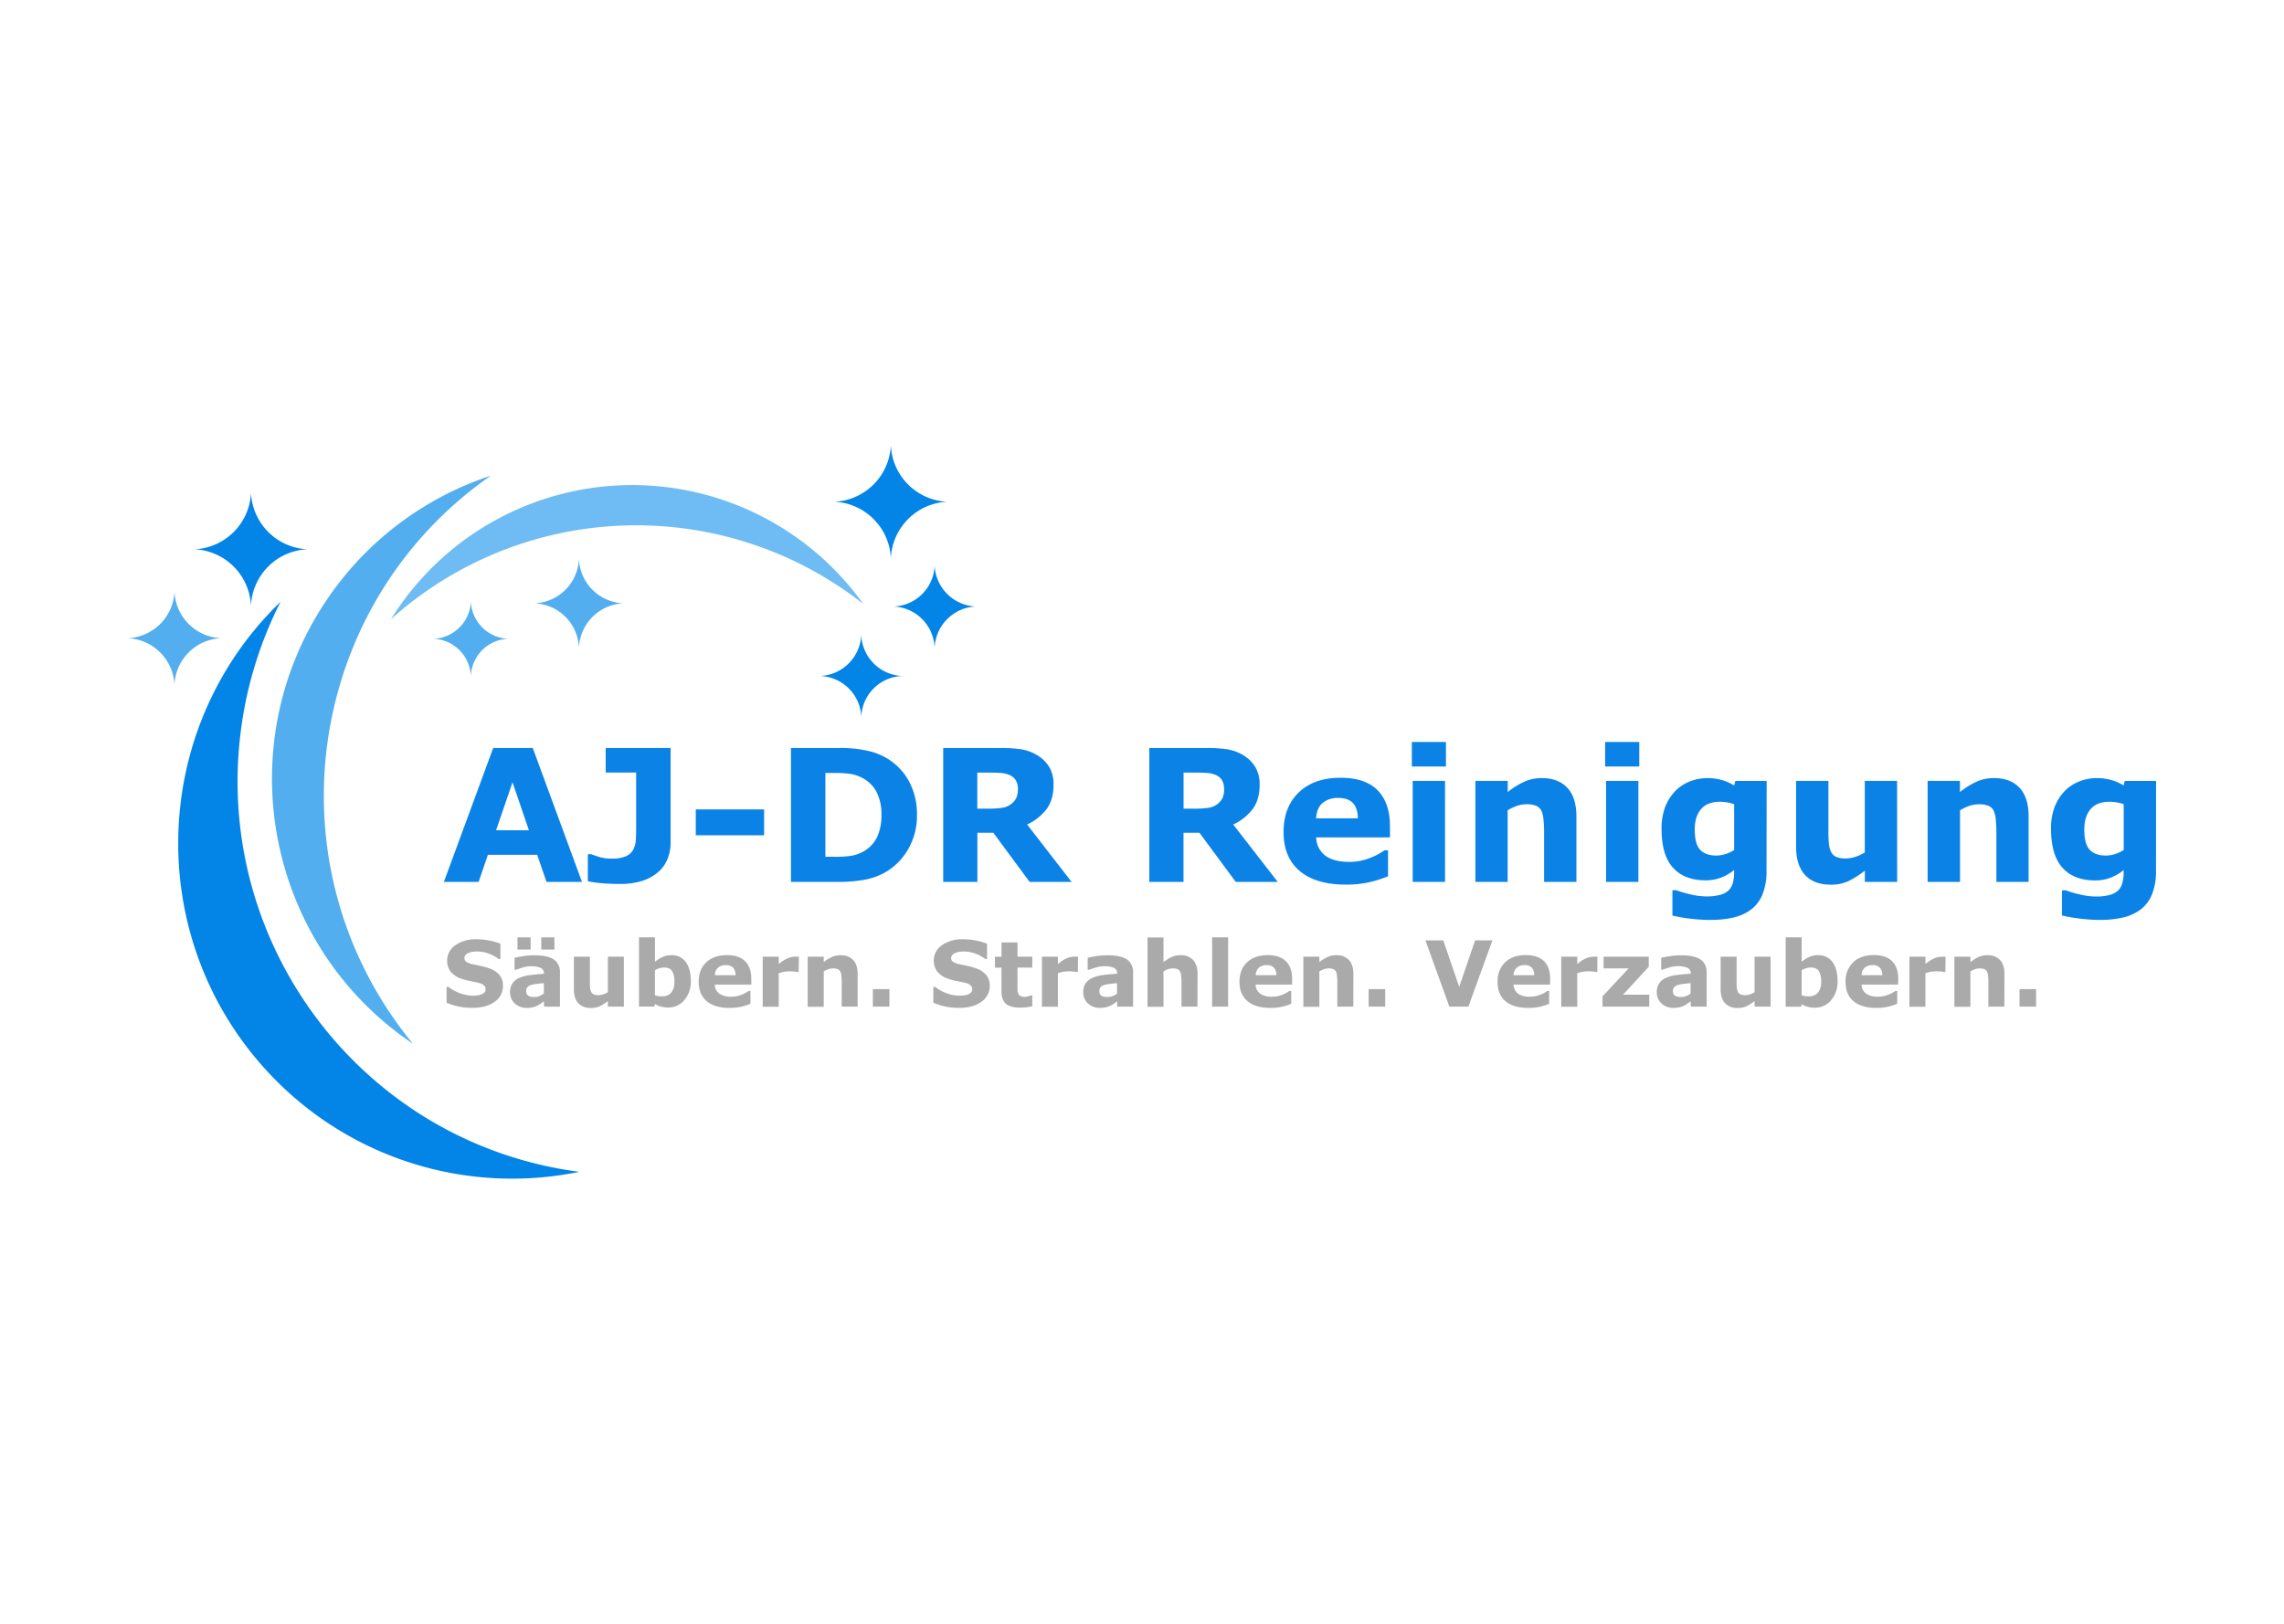 <svg id="Layer_1" data-name="Layer 1" xmlns="http://www.w3.org/2000/svg" viewBox="0 0 1080 768"><defs><style>.cls-1{fill:#0384e7;}.cls-1,.cls-2,.cls-3{fill-rule:evenodd;}.cls-2{fill:#52aeee;}.cls-3{fill:#6fbcf4;}.cls-4{fill:#0b83e6;}.cls-5{fill:#aaa;}</style></defs><path class="cls-1" d="M132.67,284.61c-62.83,60.74-64.74,161.14-4.26,224.25a157.45,157.45,0,0,0,145.51,45.37c-101.61-13.29-173.26-106.81-160-208.87A187,187,0,0,1,132.67,284.61Z"/><path class="cls-2" d="M232.06,225c-83.17,57.82-103.93,172.42-46.36,256q4.49,6.52,9.53,12.63c-68.89-46.32-87.35-140-41.22-209.17A150.12,150.12,0,0,1,232.06,225Z"/><path class="cls-3" d="M184.88,292.85a173.58,173.58,0,0,1,223.31-7.21,134.27,134.27,0,0,0-223.31,7.21Z"/><path class="cls-1" d="M118.68,233A28,28,0,0,1,92,259.79a28,28,0,0,1,26.67,26.78,27.94,27.94,0,0,1,26.67-26.78A28,28,0,0,1,118.68,233Z"/><path class="cls-1" d="M421.24,210.53a28,28,0,0,1-26.66,26.78,28,28,0,0,1,26.66,26.79,28,28,0,0,1,26.67-26.79A27.94,27.94,0,0,1,421.24,210.53Z"/><path class="cls-1" d="M407.26,300.25a20.4,20.4,0,0,1-19.4,19.48,20.17,20.17,0,0,1,19.4,19.38,20.08,20.08,0,0,1,19.3-19.38A20.24,20.24,0,0,1,407.26,300.25Z"/><path class="cls-1" d="M441.94,267.47a20.14,20.14,0,0,1-19.3,19.38,20.31,20.31,0,0,1,19.3,19.48,20.4,20.4,0,0,1,19.39-19.48A20.37,20.37,0,0,1,441.94,267.47Z"/><path class="cls-2" d="M273.74,264.28a21.89,21.89,0,0,1-21,21.07,21.83,21.83,0,0,1,21,21.08,22,22,0,0,1,21-21.08A21.94,21.94,0,0,1,273.74,264.28Z"/><path class="cls-2" d="M222.64,284.42A18.35,18.35,0,0,1,205,302.12a18.34,18.34,0,0,1,17.62,17.7,18.43,18.43,0,0,1,17.62-17.7A18.43,18.43,0,0,1,222.64,284.42Z"/><path class="cls-2" d="M82.5,279.74a23.07,23.07,0,0,1-22,22.1,23.13,23.13,0,0,1,22,22.1,23.06,23.06,0,0,1,22-22.1A23,23,0,0,1,82.5,279.74Z"/><path class="cls-4" d="M275.19,417.1H258.41L254,404.29H230.71l-4.39,12.81H209.9l23.31-63.33h18.71ZM250.1,392.68,242.34,370l-7.76,22.68Z"/><path class="cls-4" d="M317.1,398.51a20.49,20.49,0,0,1-1.48,7.81,15.84,15.84,0,0,1-4.4,6.14,21.89,21.89,0,0,1-7.46,4.14,34,34,0,0,1-10.8,1.47c-2.91,0-5.64-.11-8.21-.32a57.27,57.27,0,0,1-6.78-.94V404h1.53c1.35.51,2.8,1,4.23,1.42a20,20,0,0,0,5.6.66,15.69,15.69,0,0,0,6.83-1.19,7.14,7.14,0,0,0,3.41-3.32,11.89,11.89,0,0,0,1.1-4.57c.09-1.67.13-3.75.13-6.37V365.38H286.41V353.77H317.1Z"/><path class="cls-4" d="M361.31,395.06H329V382.82h32.31Z"/><path class="cls-4" d="M433.59,385.5a31.21,31.21,0,0,1-4,15.83,29.44,29.44,0,0,1-10.16,10.75A31.3,31.3,0,0,1,409.28,416a68.06,68.06,0,0,1-13,1.11H374V353.77h22.87a58.67,58.67,0,0,1,13.28,1.3,30.88,30.88,0,0,1,9.41,3.67,28.73,28.73,0,0,1,10.26,10.79A32.5,32.5,0,0,1,433.59,385.5Zm-16.79-.13a23.38,23.38,0,0,0-2.27-10.7,15.93,15.93,0,0,0-7.18-6.95,18.74,18.74,0,0,0-5.1-1.68,49.09,49.09,0,0,0-7.85-.45h-4.11v39.64h4.11a49.34,49.34,0,0,0,8.5-.53,19,19,0,0,0,5.3-1.94,15.68,15.68,0,0,0,6.52-6.82,24,24,0,0,0,2.06-10.57Z"/><path class="cls-4" d="M506.7,417.1H486.84L469.7,393.87h-7.54V417.1H446V353.77h27.28a62.94,62.94,0,0,1,9.6.63,21.1,21.1,0,0,1,7.55,2.77,16.7,16.7,0,0,1,5.65,5.5,15.87,15.87,0,0,1,2.09,8.49q0,7-3.24,11.44a24.32,24.32,0,0,1-9.25,7.36Zm-25.36-43.94a8,8,0,0,0-1-4.08A6.52,6.52,0,0,0,477,366.4a12.4,12.4,0,0,0-3.85-.83c-1.48-.1-3.18-.15-5.13-.15h-5.89v17.05h5a46.06,46.06,0,0,0,6.53-.38,9.29,9.29,0,0,0,4.4-1.74,8.42,8.42,0,0,0,2.48-2.92,9.73,9.73,0,0,0,.77-4.27Z"/><path class="cls-4" d="M604.17,417.1H584.32l-17.16-23.23h-7.53V417.1H543.46V353.77h27.26a63.2,63.2,0,0,1,9.62.63,21,21,0,0,1,7.53,2.77,16.61,16.61,0,0,1,5.65,5.5,15.88,15.88,0,0,1,2.1,8.49q0,7-3.24,11.44a24.41,24.41,0,0,1-9.25,7.36Zm-25.36-43.94a8.06,8.06,0,0,0-.94-4.08,6.49,6.49,0,0,0-3.34-2.68,12.4,12.4,0,0,0-3.85-.83c-1.48-.1-3.18-.15-5.13-.15h-5.89v17.05h5a45.88,45.88,0,0,0,6.53-.38,9.36,9.36,0,0,0,4.41-1.74,8.39,8.39,0,0,0,2.47-2.92A9.73,9.73,0,0,0,578.81,373.16Z"/><path class="cls-4" d="M657.27,396.05H622.38a11,11,0,0,0,4.25,8.59q3.92,3,11.54,3a25.9,25.9,0,0,0,9.33-1.74,29.31,29.31,0,0,0,7.16-3.75h1.68v12.3a57.05,57.05,0,0,1-9.73,3,50.5,50.5,0,0,1-10.12.94q-14.31,0-21.94-6.46t-7.61-18.42q0-11.82,7.21-18.74t19.8-6.91q11.61,0,17.44,5.89t5.85,16.95Zm-15.16-9c-.09-3.2-.88-5.62-2.37-7.23s-3.83-2.43-7-2.43a11.17,11.17,0,0,0-7.23,2.3c-1.87,1.53-3,4-3.17,7.36Z"/><path class="cls-4" d="M683.73,362.53H667.6V350.92h16.13Zm-.42,54.57H668V369.33h15.29Z"/><path class="cls-4" d="M745.41,417.1H730.13V393.4a55.56,55.56,0,0,0-.3-5.76,11.91,11.91,0,0,0-1-4.23,5.09,5.09,0,0,0-2.48-2.3,11.77,11.77,0,0,0-4.55-.72,14.19,14.19,0,0,0-4.24.68,23.21,23.21,0,0,0-4.66,2.17V417.1H697.66V369.33h15.28v5.28a38.54,38.54,0,0,1,7.8-4.89,20,20,0,0,1,8.31-1.71q7.69,0,12,4.52T745.41,386Z"/><path class="cls-4" d="M775.14,362.53H759V350.92h16.13Zm-.42,54.57H759.43V369.33h15.29Z"/><path class="cls-4" d="M835.31,411.61a29.5,29.5,0,0,1-1.87,11.31,16.82,16.82,0,0,1-5.33,7.18,22,22,0,0,1-8.28,3.82,47.37,47.37,0,0,1-10.94,1.17,79.66,79.66,0,0,1-9.76-.6,75.78,75.78,0,0,1-8.32-1.45v-12h1.87a47.4,47.4,0,0,0,6.8,2,33,33,0,0,0,7.19.93,24.46,24.46,0,0,0,6.87-.78,9.12,9.12,0,0,0,4-2.24,7.88,7.88,0,0,0,1.87-3.48,19.14,19.14,0,0,0,.58-5.11v-.89a22.55,22.55,0,0,1-6.08,3.57,20.08,20.08,0,0,1-7.46,1.32q-10,0-15.4-6T785.68,392a28.53,28.53,0,0,1,1.65-10.2,22.73,22.73,0,0,1,4.66-7.5,19.36,19.36,0,0,1,6.87-4.63,22,22,0,0,1,8.39-1.66,25.09,25.09,0,0,1,7,.94A22.24,22.24,0,0,1,820,371.5l.55-2.13h14.82ZM820,402V380.39a13.74,13.74,0,0,0-3.21-.87,20.72,20.72,0,0,0-3.42-.32q-6,0-9,3.47t-3,9.64c0,4.58.85,7.79,2.55,9.6s4.23,2.73,7.59,2.73a14.53,14.53,0,0,0,4.48-.72,17.06,17.06,0,0,0,4-1.88Z"/><path class="cls-4" d="M897.08,417.1H881.8v-5.28a46,46,0,0,1-7.74,4.91,19.28,19.28,0,0,1-8.39,1.69c-5.24,0-9.33-1.53-12.13-4.56s-4.25-7.49-4.25-13.43v-31.1h15.28V393q0,3.62.24,6a10.44,10.44,0,0,0,1.08,4,4.84,4.84,0,0,0,2.43,2.29,11.6,11.6,0,0,0,4.55.73,15.11,15.11,0,0,0,4.32-.73,18.67,18.67,0,0,0,4.58-2.12V369.33h15.28Z"/><path class="cls-4" d="M959.23,417.1H944V393.4a55.56,55.56,0,0,0-.3-5.76,11.93,11.93,0,0,0-1-4.23,5,5,0,0,0-2.47-2.3,11.76,11.76,0,0,0-4.56-.72,14,14,0,0,0-4.2.68,22.2,22.2,0,0,0-4.66,2.17V417.1H911.49V369.33h15.28v5.28a38.34,38.34,0,0,1,7.81-4.89,20,20,0,0,1,8.31-1.71c5.12,0,9.14,1.51,12,4.52s4.34,7.49,4.34,13.47Z"/><path class="cls-4" d="M1019.48,411.61a29.68,29.68,0,0,1-1.86,11.31,16.84,16.84,0,0,1-5.34,7.18,21.9,21.9,0,0,1-8.28,3.82,47.37,47.37,0,0,1-10.94,1.17,81.77,81.77,0,0,1-9.77-.64A77.76,77.76,0,0,1,975,433V421.09h1.86a47.52,47.52,0,0,0,6.81,2,32.78,32.78,0,0,0,7.18.93,24.46,24.46,0,0,0,6.87-.78,9.12,9.12,0,0,0,4-2.24,7.86,7.86,0,0,0,1.86-3.48,19.16,19.16,0,0,0,.6-5.11v-.89a22.87,22.87,0,0,1-6.09,3.57,20,20,0,0,1-7.46,1.32q-10,0-15.39-6T969.83,392a28.31,28.31,0,0,1,1.65-10.2,22.73,22.73,0,0,1,4.66-7.5,19.4,19.4,0,0,1,6.88-4.63,22,22,0,0,1,8.39-1.66,25.07,25.07,0,0,1,7,.94,22.24,22.24,0,0,1,5.73,2.53l.55-2.13h14.82ZM1004.2,402V380.39a14.25,14.25,0,0,0-3.21-.87,20.62,20.62,0,0,0-3.42-.32q-6,0-9,3.47t-3,9.64c0,4.58.85,7.79,2.56,9.6s4.23,2.73,7.58,2.73a14.42,14.42,0,0,0,4.47-.72,17,17,0,0,0,4-1.88Z"/><path class="cls-5" d="M237.83,466.29a8.92,8.92,0,0,1-3.91,7.49q-3.91,2.89-10.61,2.9a29.47,29.47,0,0,1-6.75-.69,33.28,33.28,0,0,1-5.4-1.73v-7.49h.94a19.34,19.34,0,0,0,11.53,4.15,11.3,11.3,0,0,0,1.93-.13,7.64,7.64,0,0,0,1.95-.43,4.71,4.71,0,0,0,1.51-.93,2.2,2.2,0,0,0,.6-1.69,2.31,2.31,0,0,0-.87-1.77,6.15,6.15,0,0,0-2.55-1.15c-1.17-.28-2.4-.54-3.73-.79a27.93,27.93,0,0,1-3.68-.93,11.49,11.49,0,0,1-5.66-3.49A8.85,8.85,0,0,1,215,447.26l.34-.24a16.58,16.58,0,0,1,10-2.77,31,31,0,0,1,6.08.6,28.48,28.48,0,0,1,5.21,1.5v7.22h-.86a16.89,16.89,0,0,0-4.66-2.54,16,16,0,0,0-5.6-1,14.79,14.79,0,0,0-2,.14,7.48,7.48,0,0,0-1.92.52,3.61,3.61,0,0,0-1.4.94,2.08,2.08,0,0,0-.59,1.46,2.17,2.17,0,0,0,.93,1.87,10.78,10.78,0,0,0,3.57,1.21l3.29.7a31.14,31.14,0,0,1,3.4.94,11.4,11.4,0,0,1,5.3,3.21A7.91,7.91,0,0,1,237.83,466.29Z"/><path class="cls-5" d="M257.16,473.59l-1.51,1.11a9.51,9.51,0,0,1-1.7,1,10.32,10.32,0,0,1-2.3.75,12.78,12.78,0,0,1-2.62.24,8,8,0,0,1-5.6-2.08,7,7,0,0,1-2.25-5.32,7.19,7.19,0,0,1,1.15-4.23,7.68,7.68,0,0,1,3.25-2.55,17.89,17.89,0,0,1,5.19-1.34c2.06-.27,4.2-.46,6.43-.59v-.13a2.72,2.72,0,0,0-1.59-2.7A11.39,11.39,0,0,0,251,457a13.37,13.37,0,0,0-4,.66c-1.42.44-2.43.78-3,1h-.69V453c.79-.2,2.09-.46,3.88-.75a34.8,34.8,0,0,1,5.4-.43q6.42,0,9.32,2a7.16,7.16,0,0,1,2.86,6.23v16.07h-7.46Zm-6.25-24.48h-6.22v-5.75h6.22Zm6.25,20.81V465c-1,.08-2.13.19-3.31.34a16.5,16.5,0,0,0-2.7.52,3.59,3.59,0,0,0-1.73,1,2.59,2.59,0,0,0-.6,1.79,4.46,4.46,0,0,0,.13,1.2,1.92,1.92,0,0,0,.63.88,2.92,2.92,0,0,0,1.15.62,8.14,8.14,0,0,0,2.09.19,6.05,6.05,0,0,0,2.3-.46,7.39,7.39,0,0,0,2-1.21Zm5-20.81h-6.23v-5.75h6.23Z"/><path class="cls-5" d="M295,476.1h-7.56v-2.62a22.19,22.19,0,0,1-3.83,2.44,9.49,9.49,0,0,1-4.14.82,7.79,7.79,0,0,1-6-2.25c-1.4-1.49-2.1-3.71-2.1-6.64V452.47h7.56v11.71c0,1.2,0,2.2.11,3a5.34,5.34,0,0,0,.53,2,2.48,2.48,0,0,0,1.21,1.14,5.75,5.75,0,0,0,2.25.36,7.74,7.74,0,0,0,2.14-.36,9,9,0,0,0,2.26-1.06V452.47H295Z"/><path class="cls-5" d="M326.67,464A13.32,13.32,0,0,1,323.6,473a9.77,9.77,0,0,1-7.64,3.52,12.9,12.9,0,0,1-3.45-.43,12,12,0,0,1-2.8-1.21l-.32,1.18h-7.24V443.32h7.56v11.56a18.39,18.39,0,0,1,3.54-2.24,9.57,9.57,0,0,1,4.18-.87,8.08,8.08,0,0,1,6.86,3.23C325.86,457.2,326.67,460.17,326.67,464Zm-7.78.16a9.16,9.16,0,0,0-1.06-4.85c-.71-1.15-2-1.71-3.8-1.71a7.47,7.47,0,0,0-2.2.33,9.12,9.12,0,0,0-2.15.94v11.84a8.23,8.23,0,0,0,1.55.41,14.67,14.67,0,0,0,1.75.1,5.45,5.45,0,0,0,4.45-1.76,8.11,8.11,0,0,0,1.46-5.3Z"/><path class="cls-5" d="M355.27,465.68H338a5.41,5.41,0,0,0,2.1,4.25,9.31,9.31,0,0,0,5.71,1.47,12.62,12.62,0,0,0,4.66-.86,14.81,14.81,0,0,0,3.54-1.87h.84v6.08a27.76,27.76,0,0,1-4.82,1.5,25.42,25.42,0,0,1-5,.46q-7.08,0-10.85-3.2t-3.81-9.09q0-5.85,3.57-9.26t9.79-3.42c3.84,0,6.71,1,8.63,2.91s2.89,4.74,2.89,8.38Zm-7.45-4.44a5.38,5.38,0,0,0-1.18-3.57,4.5,4.5,0,0,0-3.46-1.2,5.56,5.56,0,0,0-3.58,1.13,4.88,4.88,0,0,0-1.56,3.64Z"/><path class="cls-5" d="M377.64,459.74H377a6.7,6.7,0,0,0-1.55-.26c-.7-.05-1.3-.08-1.78-.08a17.38,17.38,0,0,0-2.79.2,16.09,16.09,0,0,0-2.66.73v15.81h-7.56V452.47h7.56V456a15.75,15.75,0,0,1,4.32-2.81,9.23,9.23,0,0,1,3.39-.71h.93a4.8,4.8,0,0,1,.89,0Z"/><path class="cls-5" d="M405.53,476.1H398V464.42c0-.94-.05-1.88-.14-2.81a6.52,6.52,0,0,0-.5-2.09,2.57,2.57,0,0,0-1.23-1.14,5.78,5.78,0,0,0-2.25-.36,7,7,0,0,0-2.09.34,10.58,10.58,0,0,0-2.28,1.08v16.74h-7.59V452.47h7.57v2.58a18.29,18.29,0,0,1,3.85-2.41,9.83,9.83,0,0,1,4.11-.85,7.85,7.85,0,0,1,5.95,2.23c1.43,1.48,2.14,3.75,2.14,6.67Z"/><path class="cls-5" d="M420.57,476.1h-7.83v-8.27h7.83Z"/><path class="cls-5" d="M468,466.29a8.89,8.89,0,0,1-3.91,7.49q-3.9,2.89-10.6,2.9a29.47,29.47,0,0,1-6.75-.69,33.28,33.28,0,0,1-5.4-1.73v-7.49h.88a18.62,18.62,0,0,0,5.59,3.07,18.29,18.29,0,0,0,5.94,1.08,11.14,11.14,0,0,0,1.92-.13,7.64,7.64,0,0,0,1.95-.43,4.75,4.75,0,0,0,1.52-.93,2.2,2.2,0,0,0,.6-1.69,2.25,2.25,0,0,0-.87-1.77,6.17,6.17,0,0,0-2.54-1.15c-1.18-.28-2.42-.54-3.73-.79a27.54,27.54,0,0,1-3.68-.93,11.54,11.54,0,0,1-5.66-3.49,8.85,8.85,0,0,1,1.8-12.33l.38-.26a16.51,16.51,0,0,1,10-2.77,31.2,31.2,0,0,1,6.09.6,28.38,28.38,0,0,1,5.2,1.5v7.22h-.86a16.63,16.63,0,0,0-4.66-2.54,15.94,15.94,0,0,0-5.59-1,15.09,15.09,0,0,0-2,.14,7.9,7.9,0,0,0-1.86.52,3.65,3.65,0,0,0-1.41.94,2.12,2.12,0,0,0-.58,1.46,2.17,2.17,0,0,0,.93,1.87,10.73,10.73,0,0,0,3.56,1.21l3.3.7a31.14,31.14,0,0,1,3.4.94,11.42,11.42,0,0,1,5.29,3.21A7.91,7.91,0,0,1,468,466.29Z"/><path class="cls-5" d="M488.13,475.89a25.29,25.29,0,0,1-2.57.49,26.6,26.6,0,0,1-3.34.18c-2.93,0-5.1-.6-6.53-1.79s-2.14-3.23-2.15-6.12v-11h-3.07v-5.13h3.1v-6.78h7.56v6.75h7v5.13h-7v10.59a4.73,4.73,0,0,0,.33,1.67,2.33,2.33,0,0,0,1,1.17,4.26,4.26,0,0,0,2.16.43,6.19,6.19,0,0,0,1.54-.25,7,7,0,0,0,1.33-.46h.62Z"/><path class="cls-5" d="M509.68,459.74H509a6.71,6.71,0,0,0-1.54-.26c-.72-.05-1.31-.08-1.78-.08a17.5,17.5,0,0,0-2.8.2,16.25,16.25,0,0,0-2.65.73v15.81h-7.56V452.47h7.56V456a15.65,15.65,0,0,1,4.33-2.81,9.13,9.13,0,0,1,3.38-.71h.94a4.63,4.63,0,0,1,.87,0Z"/><path class="cls-5" d="M528.2,473.59c-.41.31-.94.68-1.51,1.11a9.51,9.51,0,0,1-1.7,1,10.49,10.49,0,0,1-2.3.75,12.91,12.91,0,0,1-2.62.24,8,8,0,0,1-5.6-2.08,7,7,0,0,1-2.26-5.32,7.27,7.27,0,0,1,1.15-4.23,7.71,7.71,0,0,1,3.27-2.58,18.05,18.05,0,0,1,5.2-1.35q3.09-.39,6.42-.59v-.12a2.71,2.71,0,0,0-1.59-2.71A11.44,11.44,0,0,0,522,457a13.18,13.18,0,0,0-4,.67c-1.41.44-2.42.77-3,1h-.69V453c.8-.2,2.09-.46,3.88-.75a36.18,36.18,0,0,1,5.4-.43q6.42,0,9.33,2a7.17,7.17,0,0,1,2.86,6.24V476.1H528.3Zm0-3.67V465c-1,.08-2.13.19-3.31.34a16.62,16.62,0,0,0-2.71.52,3.56,3.56,0,0,0-1.72,1,2.59,2.59,0,0,0-.6,1.79,4.89,4.89,0,0,0,.12,1.2,1.87,1.87,0,0,0,.64.88,3,3,0,0,0,1.14.62,8.26,8.26,0,0,0,2.1.19,6,6,0,0,0,2.29-.46A7.3,7.3,0,0,0,528.2,469.92Z"/><path class="cls-5" d="M566.23,476.1h-7.56V464.42c0-.94-.06-1.88-.15-2.81a5.83,5.83,0,0,0-.51-2.09,2.46,2.46,0,0,0-1.22-1.14,5.78,5.78,0,0,0-2.25-.36,7,7,0,0,0-2.08.34,10.73,10.73,0,0,0-2.3,1.08v16.74H542.6V443.4h7.56v11.65a18.62,18.62,0,0,1,3.86-2.41,9.68,9.68,0,0,1,4.11-.85,7.84,7.84,0,0,1,6,2.23c1.43,1.48,2.15,3.75,2.15,6.67Z"/><path class="cls-5" d="M580.72,476.1h-7.56V443.32h7.56Z"/><path class="cls-5" d="M611,465.68H593.72a5.46,5.46,0,0,0,2.1,4.25,9.37,9.37,0,0,0,5.71,1.47,12.62,12.62,0,0,0,4.66-.86,14.56,14.56,0,0,0,3.53-1.87h.84v6.08a27.66,27.66,0,0,1-4.81,1.5,25.42,25.42,0,0,1-5,.46q-7.08,0-10.86-3.2t-3.8-9.09q0-5.85,3.57-9.26t9.79-3.42c3.82,0,6.7,1,8.62,2.91S611,459.39,611,463Zm-7.46-4.44a5.24,5.24,0,0,0-1.16-3.57,4.52,4.52,0,0,0-3.46-1.2,5.56,5.56,0,0,0-3.58,1.13,4.9,4.9,0,0,0-1.58,3.64Z"/><path class="cls-5" d="M639.92,476.1h-7.56V464.42a26.31,26.31,0,0,0-.15-2.81,5.62,5.62,0,0,0-.5-2.09,2.55,2.55,0,0,0-1.22-1.14,5.8,5.8,0,0,0-2.26-.36,7,7,0,0,0-2.08.34,10.89,10.89,0,0,0-2.29,1.08v16.74H616.3V452.47h7.56v2.58a18.36,18.36,0,0,1,3.86-2.41,9.67,9.67,0,0,1,4.1-.85,7.87,7.87,0,0,1,6,2.23c1.43,1.48,2.14,3.75,2.14,6.67Z"/><path class="cls-5" d="M655,476.1h-7.83v-8.27H655Z"/><path class="cls-5" d="M705.7,444.75l-11.37,31.33h-9L674,444.75h8.45l7.54,22,7.53-22Z"/><path class="cls-5" d="M732.92,465.68H715.69a5.46,5.46,0,0,0,2.1,4.25,9.34,9.34,0,0,0,5.7,1.47,12.64,12.64,0,0,0,4.67-.86,14.94,14.94,0,0,0,3.53-1.87h.84v6.08a28.2,28.2,0,0,1-4.81,1.5,25.52,25.52,0,0,1-5,.46q-7.08,0-10.85-3.2t-3.73-9.11a12.21,12.21,0,0,1,3.57-9.26q3.57-3.42,9.79-3.42c3.82,0,6.7,1,8.62,2.91S733,459.37,733,463Zm-7.46-4.44a5.29,5.29,0,0,0-1.16-3.57,4.52,4.52,0,0,0-3.46-1.2,5.55,5.55,0,0,0-3.58,1.13,4.9,4.9,0,0,0-1.58,3.64Z"/><path class="cls-5" d="M755.29,459.74h-.66a6.88,6.88,0,0,0-1.55-.26c-.72-.05-1.31-.08-1.78-.08a18.21,18.21,0,0,0-2.85.2,16.14,16.14,0,0,0-2.64.73v15.81h-7.57V452.47h7.57V456a15.6,15.6,0,0,1,4.32-2.81,9.18,9.18,0,0,1,3.39-.71h.93a4.75,4.75,0,0,1,.88,0Z"/><path class="cls-5" d="M779.86,476.1h-22.1v-4.86L770.14,458H758.26v-5.53h21.36v4.77l-12.18,13.22h12.42Z"/><path class="cls-5" d="M799.4,473.59l-1.51,1.11a10.13,10.13,0,0,1-1.7,1,10.32,10.32,0,0,1-2.3.75,12.78,12.78,0,0,1-2.62.24,8,8,0,0,1-5.59-2.08,6.88,6.88,0,0,1-2.26-5.32,7.27,7.27,0,0,1,1.15-4.23,7.7,7.7,0,0,1,3.26-2.58,17.9,17.9,0,0,1,5.19-1.35q3.11-.39,6.44-.59v-.12a2.74,2.74,0,0,0-1.6-2.71,11.39,11.39,0,0,0-4.66-.75,13.45,13.45,0,0,0-4,.67c-1.41.44-2.42.77-3,1h-.69V453c.79-.2,2.09-.46,3.88-.75a36.08,36.08,0,0,1,5.4-.43q6.4,0,9.32,2T807,460V476.1h-7.46Zm0-3.67V465c-1,.08-2.13.19-3.31.34a16.5,16.5,0,0,0-2.7.52,3.59,3.59,0,0,0-1.73,1,2.64,2.64,0,0,0-.6,1.79,4.46,4.46,0,0,0,.13,1.2,1.83,1.83,0,0,0,.62.88,3.33,3.33,0,0,0,1.16.62,8.14,8.14,0,0,0,2.09.19,6.05,6.05,0,0,0,2.3-.46A7.39,7.39,0,0,0,799.4,469.92Z"/><path class="cls-5" d="M837.24,476.1h-7.57v-2.62a22.49,22.49,0,0,1-3.82,2.44,9.49,9.49,0,0,1-4.14.82,7.79,7.79,0,0,1-6-2.25c-1.4-1.49-2.1-3.71-2.1-6.64V452.47h7.55v11.71a21.46,21.46,0,0,0,.12,3,5.34,5.34,0,0,0,.53,2,2.48,2.48,0,0,0,1.21,1.14,5.78,5.78,0,0,0,2.25.36,7.74,7.74,0,0,0,2.14-.36,8.75,8.75,0,0,0,2.25-1.06V452.47h7.57Z"/><path class="cls-5" d="M868.9,464a13.33,13.33,0,0,1-3.06,9.08,9.77,9.77,0,0,1-7.64,3.52,12.9,12.9,0,0,1-3.45-.43,11.24,11.24,0,0,1-2.8-1.21l-.32,1.18h-7.27V443.32h7.56v11.56a18.39,18.39,0,0,1,3.54-2.24,9.57,9.57,0,0,1,4.18-.87,8.06,8.06,0,0,1,6.85,3.23Q868.91,458.27,868.9,464Zm-7.77.16a9.16,9.16,0,0,0-1.06-4.85c-.72-1.15-2-1.71-3.8-1.71a7.36,7.36,0,0,0-2.19.33,9,9,0,0,0-2.16.94v11.84a8.23,8.23,0,0,0,1.55.41,14.67,14.67,0,0,0,1.75.1,5.46,5.46,0,0,0,4.45-1.76,8.17,8.17,0,0,0,1.47-5.3Z"/><path class="cls-5" d="M897.51,465.68H880.26a5.45,5.45,0,0,0,2.09,4.25,9.4,9.4,0,0,0,5.72,1.47,12.62,12.62,0,0,0,4.66-.86,14.81,14.81,0,0,0,3.54-1.87h.84v6.08a28,28,0,0,1-4.82,1.5,25.42,25.42,0,0,1-5,.46q-7.08,0-10.86-3.2t-3.73-9.11a12.18,12.18,0,0,1,3.58-9.26q3.57-3.42,9.79-3.42,5.73,0,8.63,2.91c1.93,1.94,2.89,4.74,2.88,8.38Zm-7.46-4.44a5.3,5.3,0,0,0-1.17-3.57,4.5,4.5,0,0,0-3.46-1.2,5.56,5.56,0,0,0-3.58,1.13,4.89,4.89,0,0,0-1.57,3.64Z"/><path class="cls-5" d="M919.88,459.74h-.66a6.7,6.7,0,0,0-1.55-.26c-.7-.05-1.3-.08-1.78-.08a17.38,17.38,0,0,0-2.79.2,16.09,16.09,0,0,0-2.66.73v15.81h-7.56V452.47h7.56V456a15.6,15.6,0,0,1,4.32-2.81,9.23,9.23,0,0,1,3.39-.71h.93a4.69,4.69,0,0,1,.88,0Z"/><path class="cls-5" d="M947.77,476.1h-7.56V464.42a18.83,18.83,0,0,0-.14-2.81,6.52,6.52,0,0,0-.5-2.09,2.57,2.57,0,0,0-1.23-1.14,5.78,5.78,0,0,0-2.25-.36,7,7,0,0,0-2.09.34,10.89,10.89,0,0,0-2.29,1.08v16.74h-7.56V452.47h7.56v2.58a18.78,18.78,0,0,1,3.86-2.41,9.83,9.83,0,0,1,4.11-.85,7.87,7.87,0,0,1,6,2.23c1.42,1.48,2.14,3.75,2.14,6.67Z"/><path class="cls-5" d="M962.77,476.1h-7.83v-8.27h7.83Z"/></svg>